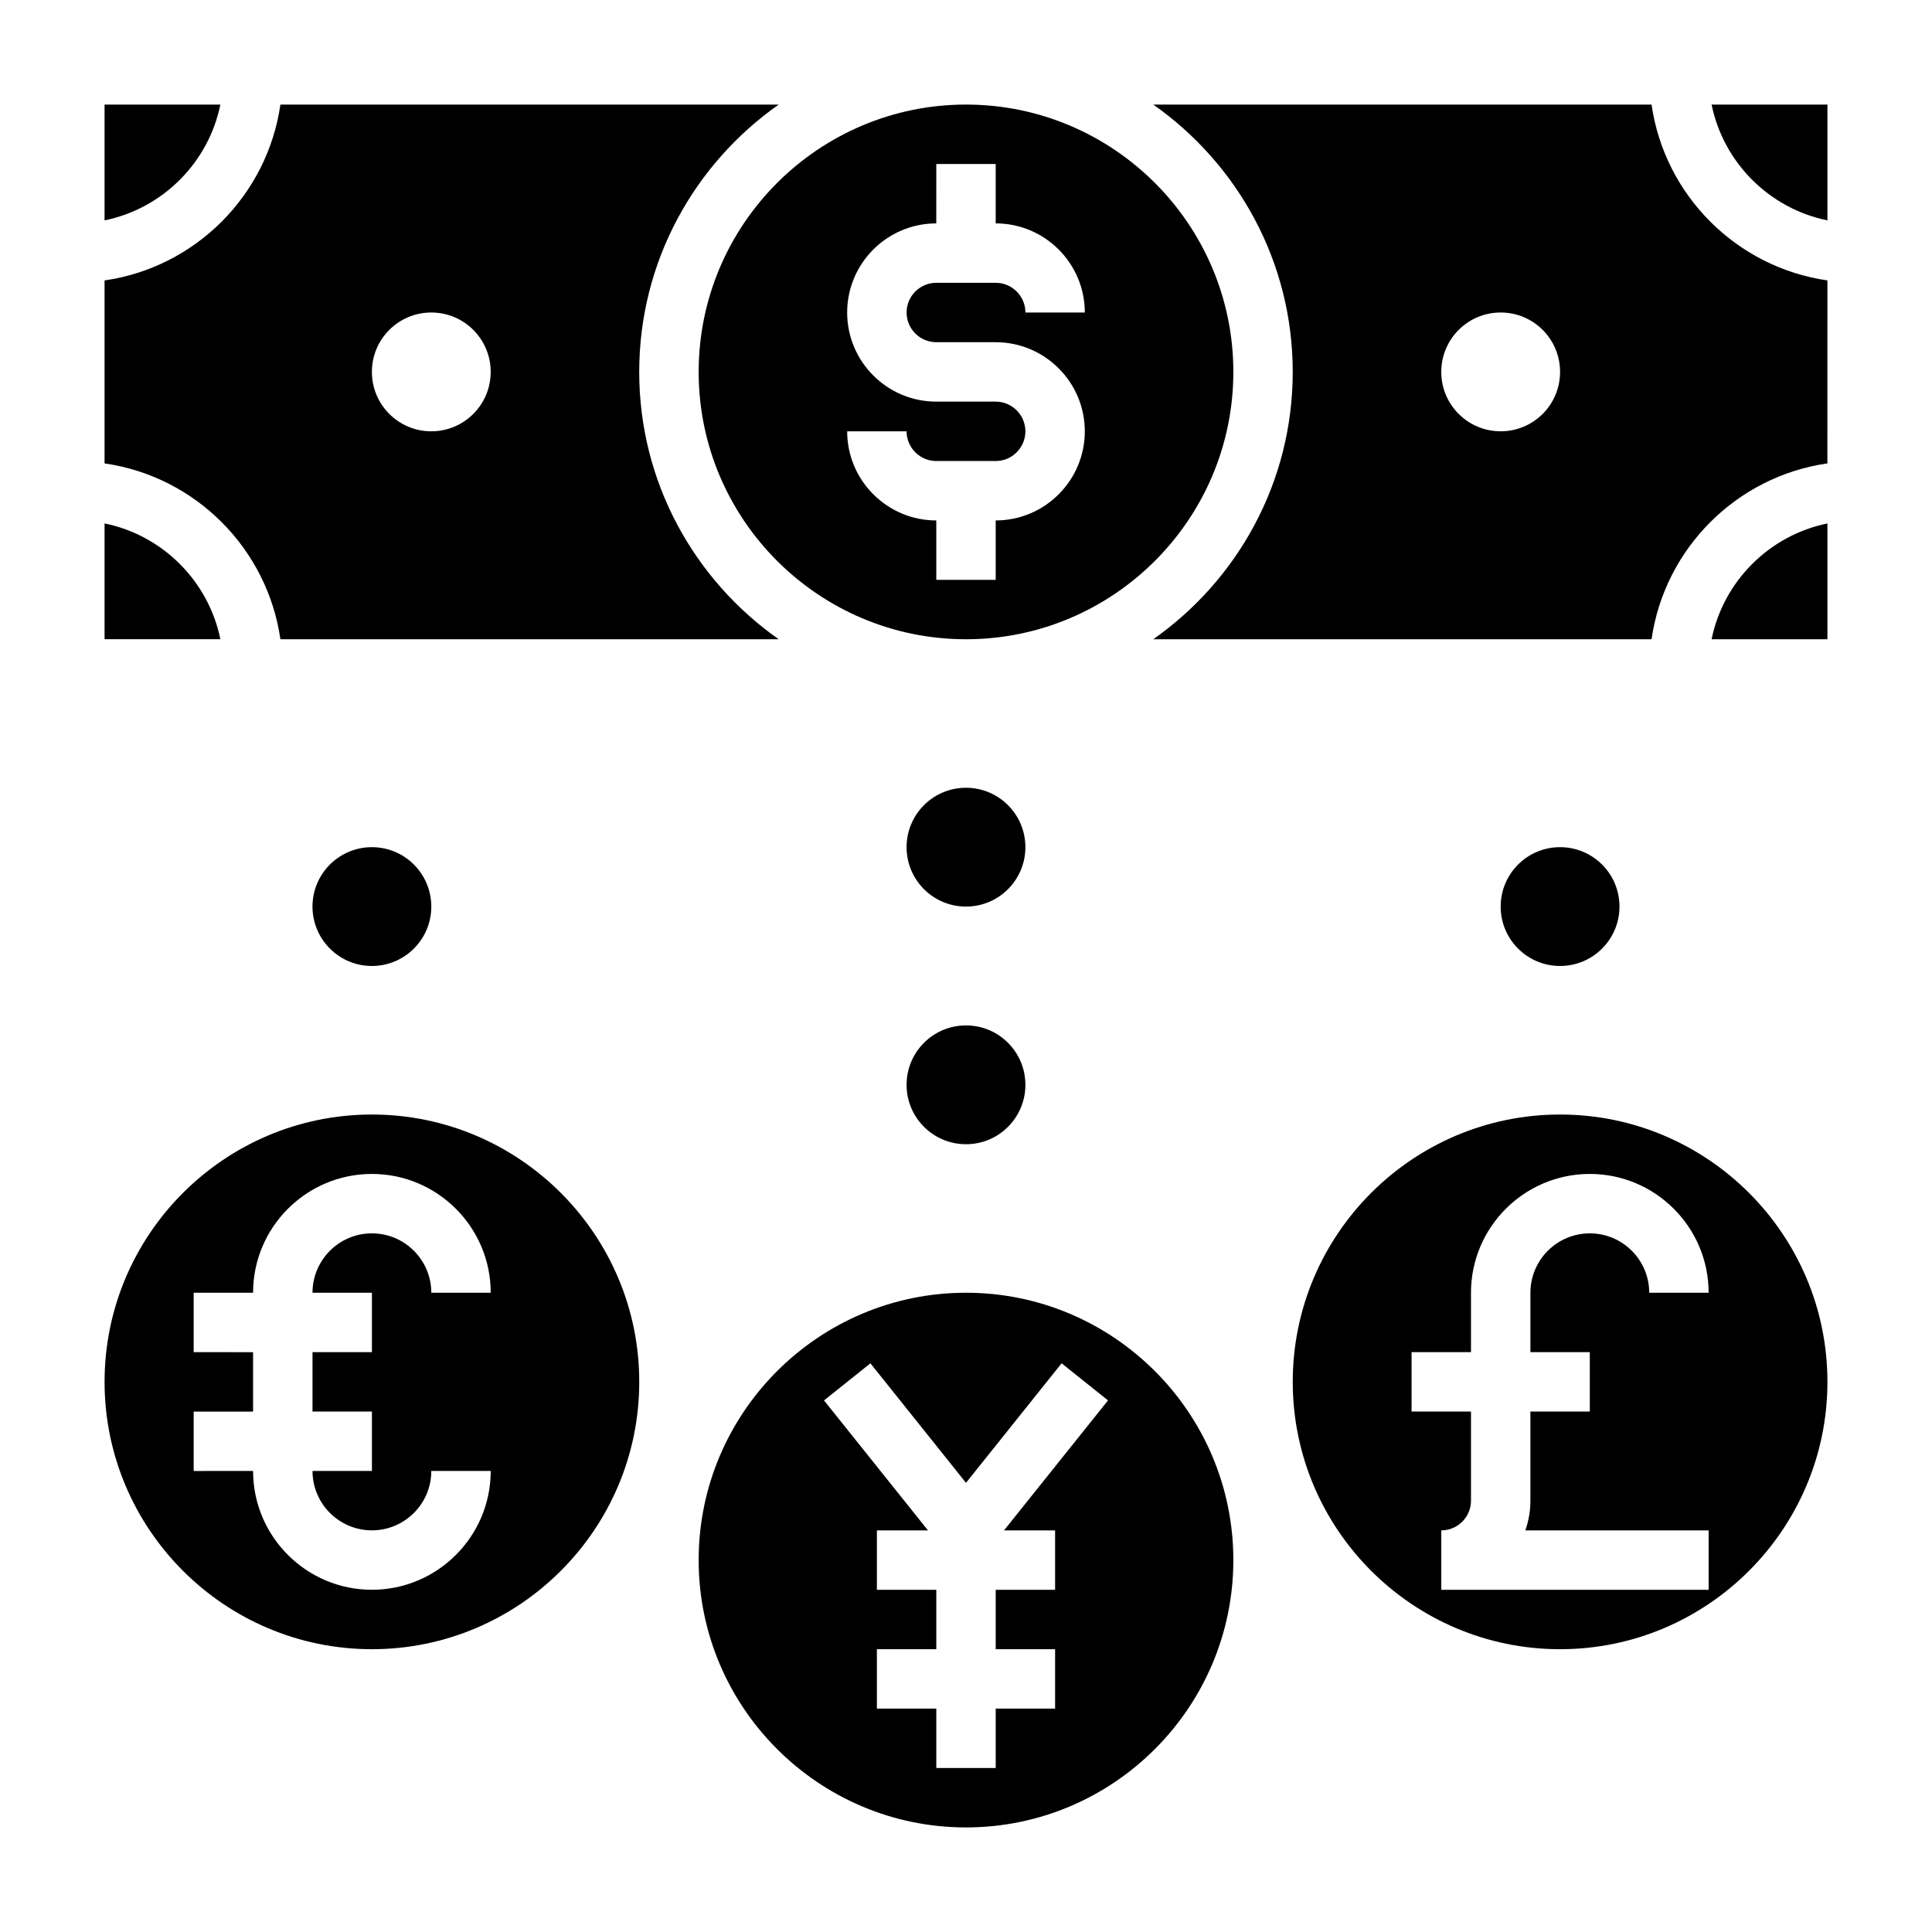 <?xml version="1.0" encoding="UTF-8"?>
<!-- Uploaded to: SVG Repo, www.svgrepo.com, Generator: SVG Repo Mixer Tools -->
<svg fill="#000000" width="800px" height="800px" version="1.1" viewBox="144 144 512 512" xmlns="http://www.w3.org/2000/svg">
 <g>
  <path d="m557.44 439.36c-39.062 0-70.848 31.789-70.848 70.848 0 39.062 31.789 70.848 70.848 70.848 39.062 0 70.848-31.789 70.848-70.848 0.004-39.062-31.785-70.848-70.848-70.848zm7.875 62.977v15.742h-15.742v23.617c0 2.762-0.48 5.406-1.348 7.871h48.578v15.742h-70.848v-15.742c4.336 0 7.871-3.535 7.871-7.871v-23.617h-15.742v-15.742h15.742v-15.742c0-17.367 14.121-31.488 31.488-31.488s31.488 14.121 31.488 31.488h-15.742c0-8.684-7.062-15.742-15.742-15.742-8.684 0-15.742 7.062-15.742 15.742v15.742z"/>
  <path d="m400 486.59c-39.062 0-70.848 31.789-70.848 70.848 0 39.062 31.789 70.848 70.848 70.848 39.062 0 70.848-31.789 70.848-70.848s-31.789-70.848-70.848-70.848zm23.613 62.977v15.742h-15.742v15.742h15.742v15.742h-15.742v15.742h-15.742v-15.742h-15.742v-15.742h15.742v-15.742h-15.742v-15.742h13.539l-27.551-34.441 12.297-9.832 25.328 31.672 25.34-31.676 12.297 9.832-27.562 34.445z"/>
  <path d="m242.56 439.36c-39.062 0-70.848 31.789-70.848 70.848 0 39.062 31.789 70.848 70.848 70.848 39.062 0 70.848-31.789 70.848-70.848 0-39.062-31.789-70.848-70.848-70.848zm0 47.23v15.742h-15.742v15.742h15.742v15.742h-15.742c0 8.684 7.062 15.742 15.742 15.742 8.684 0 15.742-7.062 15.742-15.742h15.742c0 17.367-14.121 31.488-31.488 31.488-17.367 0-31.488-14.121-31.488-31.488l-15.742 0.008v-15.742h15.742v-15.742l-15.742-0.004v-15.742h15.742c0-17.367 14.121-31.488 31.488-31.488 17.367 0 31.488 14.121 31.488 31.488h-15.742c0-8.684-7.062-15.742-15.742-15.742-8.684 0-15.742 7.062-15.742 15.742z"/>
  <path d="m202.4 171.71h-30.691v30.691c15.398-3.141 27.551-15.293 30.691-30.691z"/>
  <path d="m218.31 313.41h132.05c-22.312-15.68-36.961-41.562-36.961-70.848s14.648-55.168 36.961-70.848h-132.05c-3.465 24.078-22.523 43.137-46.602 46.602v48.492c24.078 3.461 43.137 22.52 46.602 46.602zm39.988-86.594c8.699 0 15.742 7.047 15.742 15.742 0 8.699-7.047 15.742-15.742 15.742-8.699 0-15.742-7.047-15.742-15.742 0-8.695 7.043-15.742 15.742-15.742z"/>
  <path d="m597.59 313.41h30.695v-30.691c-15.398 3.141-27.555 15.293-30.695 30.691z"/>
  <path d="m470.85 242.56c0-39.062-31.789-70.848-70.848-70.848-39.062 0-70.848 31.789-70.848 70.848 0 39.062 31.789 70.848 70.848 70.848s70.848-31.789 70.848-70.848zm-78.723-7.871h15.742c13.02 0 23.617 10.598 23.617 23.617 0 13.02-10.598 23.617-23.617 23.617v15.742h-15.742v-15.742c-13.02 0-23.617-10.598-23.617-23.617h15.742c0 4.336 3.535 7.871 7.871 7.871h15.742c4.336 0 7.871-3.535 7.871-7.871 0-4.336-3.535-7.871-7.871-7.871h-15.742c-13.02 0-23.617-10.598-23.617-23.617 0-13.02 10.598-23.617 23.617-23.617l0.004-15.746h15.742v15.742c13.02 0 23.617 10.598 23.617 23.617h-15.742c0-4.336-3.535-7.871-7.871-7.871h-15.742c-4.336 0-7.871 3.535-7.871 7.871-0.004 4.34 3.531 7.875 7.867 7.875z"/>
  <path d="m171.71 282.71v30.691h30.691c-3.141-15.398-15.293-27.551-30.691-30.691z"/>
  <path d="m597.59 171.71c3.141 15.398 15.297 27.551 30.695 30.691v-30.691z"/>
  <path d="m581.68 171.71h-132.05c22.309 15.68 36.957 41.562 36.957 70.848s-14.648 55.168-36.961 70.848h132.05c3.473-24.082 22.523-43.141 46.602-46.602l0.004-48.492c-24.082-3.465-43.141-22.523-46.605-46.602zm-39.988 86.59c-8.699 0-15.742-7.047-15.742-15.742 0-8.699 7.047-15.742 15.742-15.742 8.699 0 15.742 7.047 15.742 15.742 0 8.699-7.043 15.742-15.742 15.742z"/>
  <path d="m415.74 431.49c0 8.695-7.047 15.742-15.742 15.742s-15.746-7.047-15.746-15.742c0-8.695 7.051-15.746 15.746-15.746s15.742 7.051 15.742 15.746"/>
  <path d="m415.74 368.51c0 8.695-7.047 15.742-15.742 15.742s-15.746-7.047-15.746-15.742c0-8.695 7.051-15.746 15.746-15.746s15.742 7.051 15.742 15.746"/>
  <path d="m573.18 384.25c0 8.695-7.051 15.746-15.746 15.746s-15.742-7.051-15.742-15.746c0-8.695 7.047-15.742 15.742-15.742s15.746 7.047 15.746 15.742"/>
  <path d="m258.3 384.25c0 8.695-7.047 15.746-15.742 15.746-8.695 0-15.746-7.051-15.746-15.746 0-8.695 7.051-15.742 15.746-15.742 8.695 0 15.742 7.047 15.742 15.742"/>
 </g>
</svg>